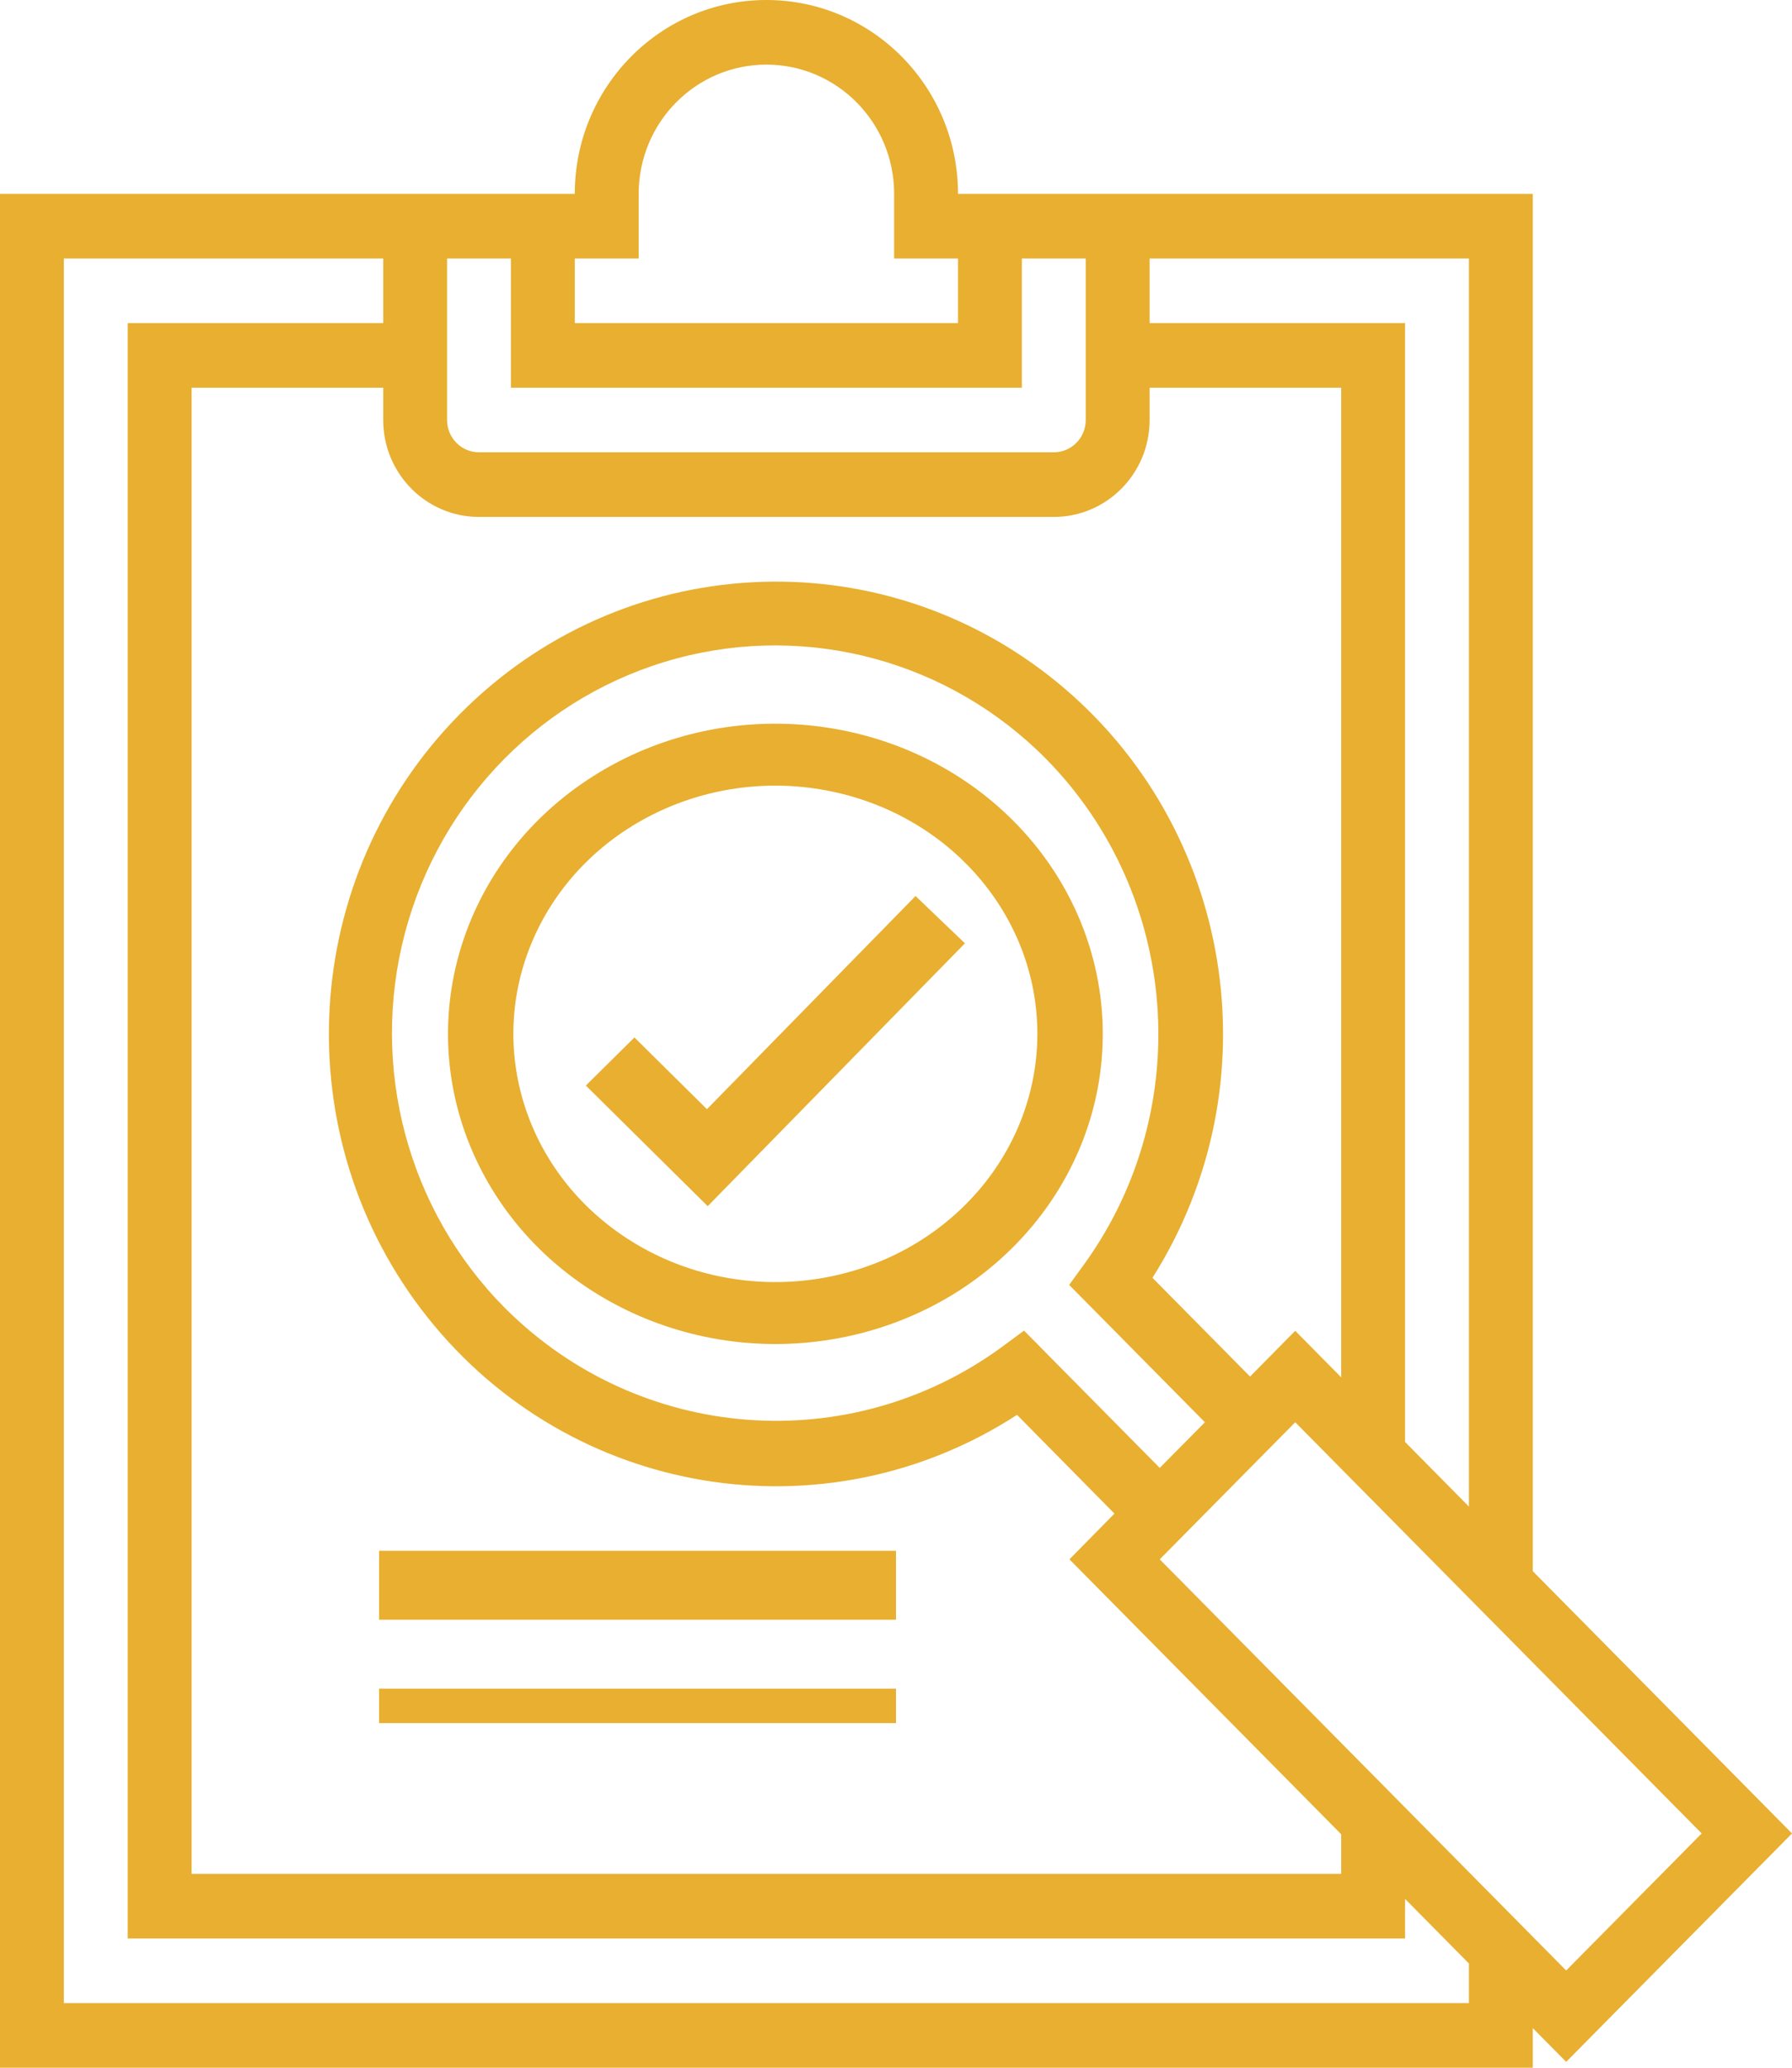 <svg width="52" height="60" viewBox="0 0 52 60" fill="none" xmlns="http://www.w3.org/2000/svg">
<path d="M20.536 35L17 31.5L18.41 30.104L20.514 32.186L26.567 26L28 27.373L20.536 35Z" fill="#E8AF30"/>
<path d="M11 45H26V47H11V45Z" fill="#E8AF30"/>
<path d="M11 49H26V50H11V49Z" fill="#E8AF30"/>
<path d="M44.478 45.592V5.625H27.799C27.799 2.519 25.31 0 22.239 0C19.169 0 16.679 2.519 16.679 5.625H0V60H44.478V58.85L45.447 59.83L52 53.202L44.478 45.592ZM33.359 7.5H42.625V43.717L40.772 41.842V9.375H33.359V7.5ZM16.679 7.5H18.533V5.625C18.533 3.554 20.192 1.875 22.239 1.875C24.286 1.875 25.946 3.554 25.946 5.625V7.5H27.799V9.375H16.679V7.5ZM12.973 7.5H14.826V11.25H29.652V7.5H31.506V12.188C31.506 12.705 31.091 13.125 30.579 13.125H13.899C13.388 13.125 12.973 12.705 12.973 12.188V7.5ZM13.899 15H30.579C32.114 15 33.359 13.741 33.359 12.188V11.25H38.919V39.967L37.585 38.617L36.274 39.944L33.442 37.079C37.014 31.435 35.809 23.976 30.648 19.775C25.487 15.575 18.027 15.983 13.343 20.722C8.66 25.46 8.257 33.008 12.408 38.229C16.56 43.45 23.933 44.669 29.512 41.056L32.339 43.921L31.033 45.248L38.919 53.226V54.375H5.56V11.25H11.12V12.188C11.12 13.741 12.364 15 13.899 15ZM34.964 41.27L33.653 42.595L29.715 38.611L29.074 39.085C24.64 42.326 18.54 41.848 14.652 37.955C11.83 35.115 10.724 30.966 11.75 27.076C12.777 23.186 15.78 20.148 19.626 19.109C23.471 18.071 27.571 19.19 30.378 22.045C34.225 25.979 34.697 32.15 31.495 36.637L31.025 37.285L34.964 41.27ZM42.625 58.125H1.853V7.5H11.12V9.375H3.707V56.25H40.772V55.101L42.625 56.976V58.125ZM33.653 45.248L37.585 41.27L49.379 53.202L45.447 57.179L33.653 45.248Z" fill="#E8AF30"/>
<path d="M29.224 23.642C26.022 20.603 20.999 20.13 17.228 22.513C13.458 24.896 11.99 29.472 13.722 33.44C15.455 37.408 19.905 39.663 24.352 38.827C28.797 37.99 32 34.294 32 30C32 27.616 31.001 25.329 29.224 23.642V23.642ZM27.882 35.086C25.32 37.52 21.3 37.899 18.282 35.992C15.264 34.085 14.088 30.424 15.474 27.248C16.86 24.072 20.422 22.266 23.98 22.936C27.539 23.605 30.102 26.563 30.102 30C30.102 31.907 29.304 33.736 27.882 35.086Z" fill="#E8AF30"/>
</svg>
